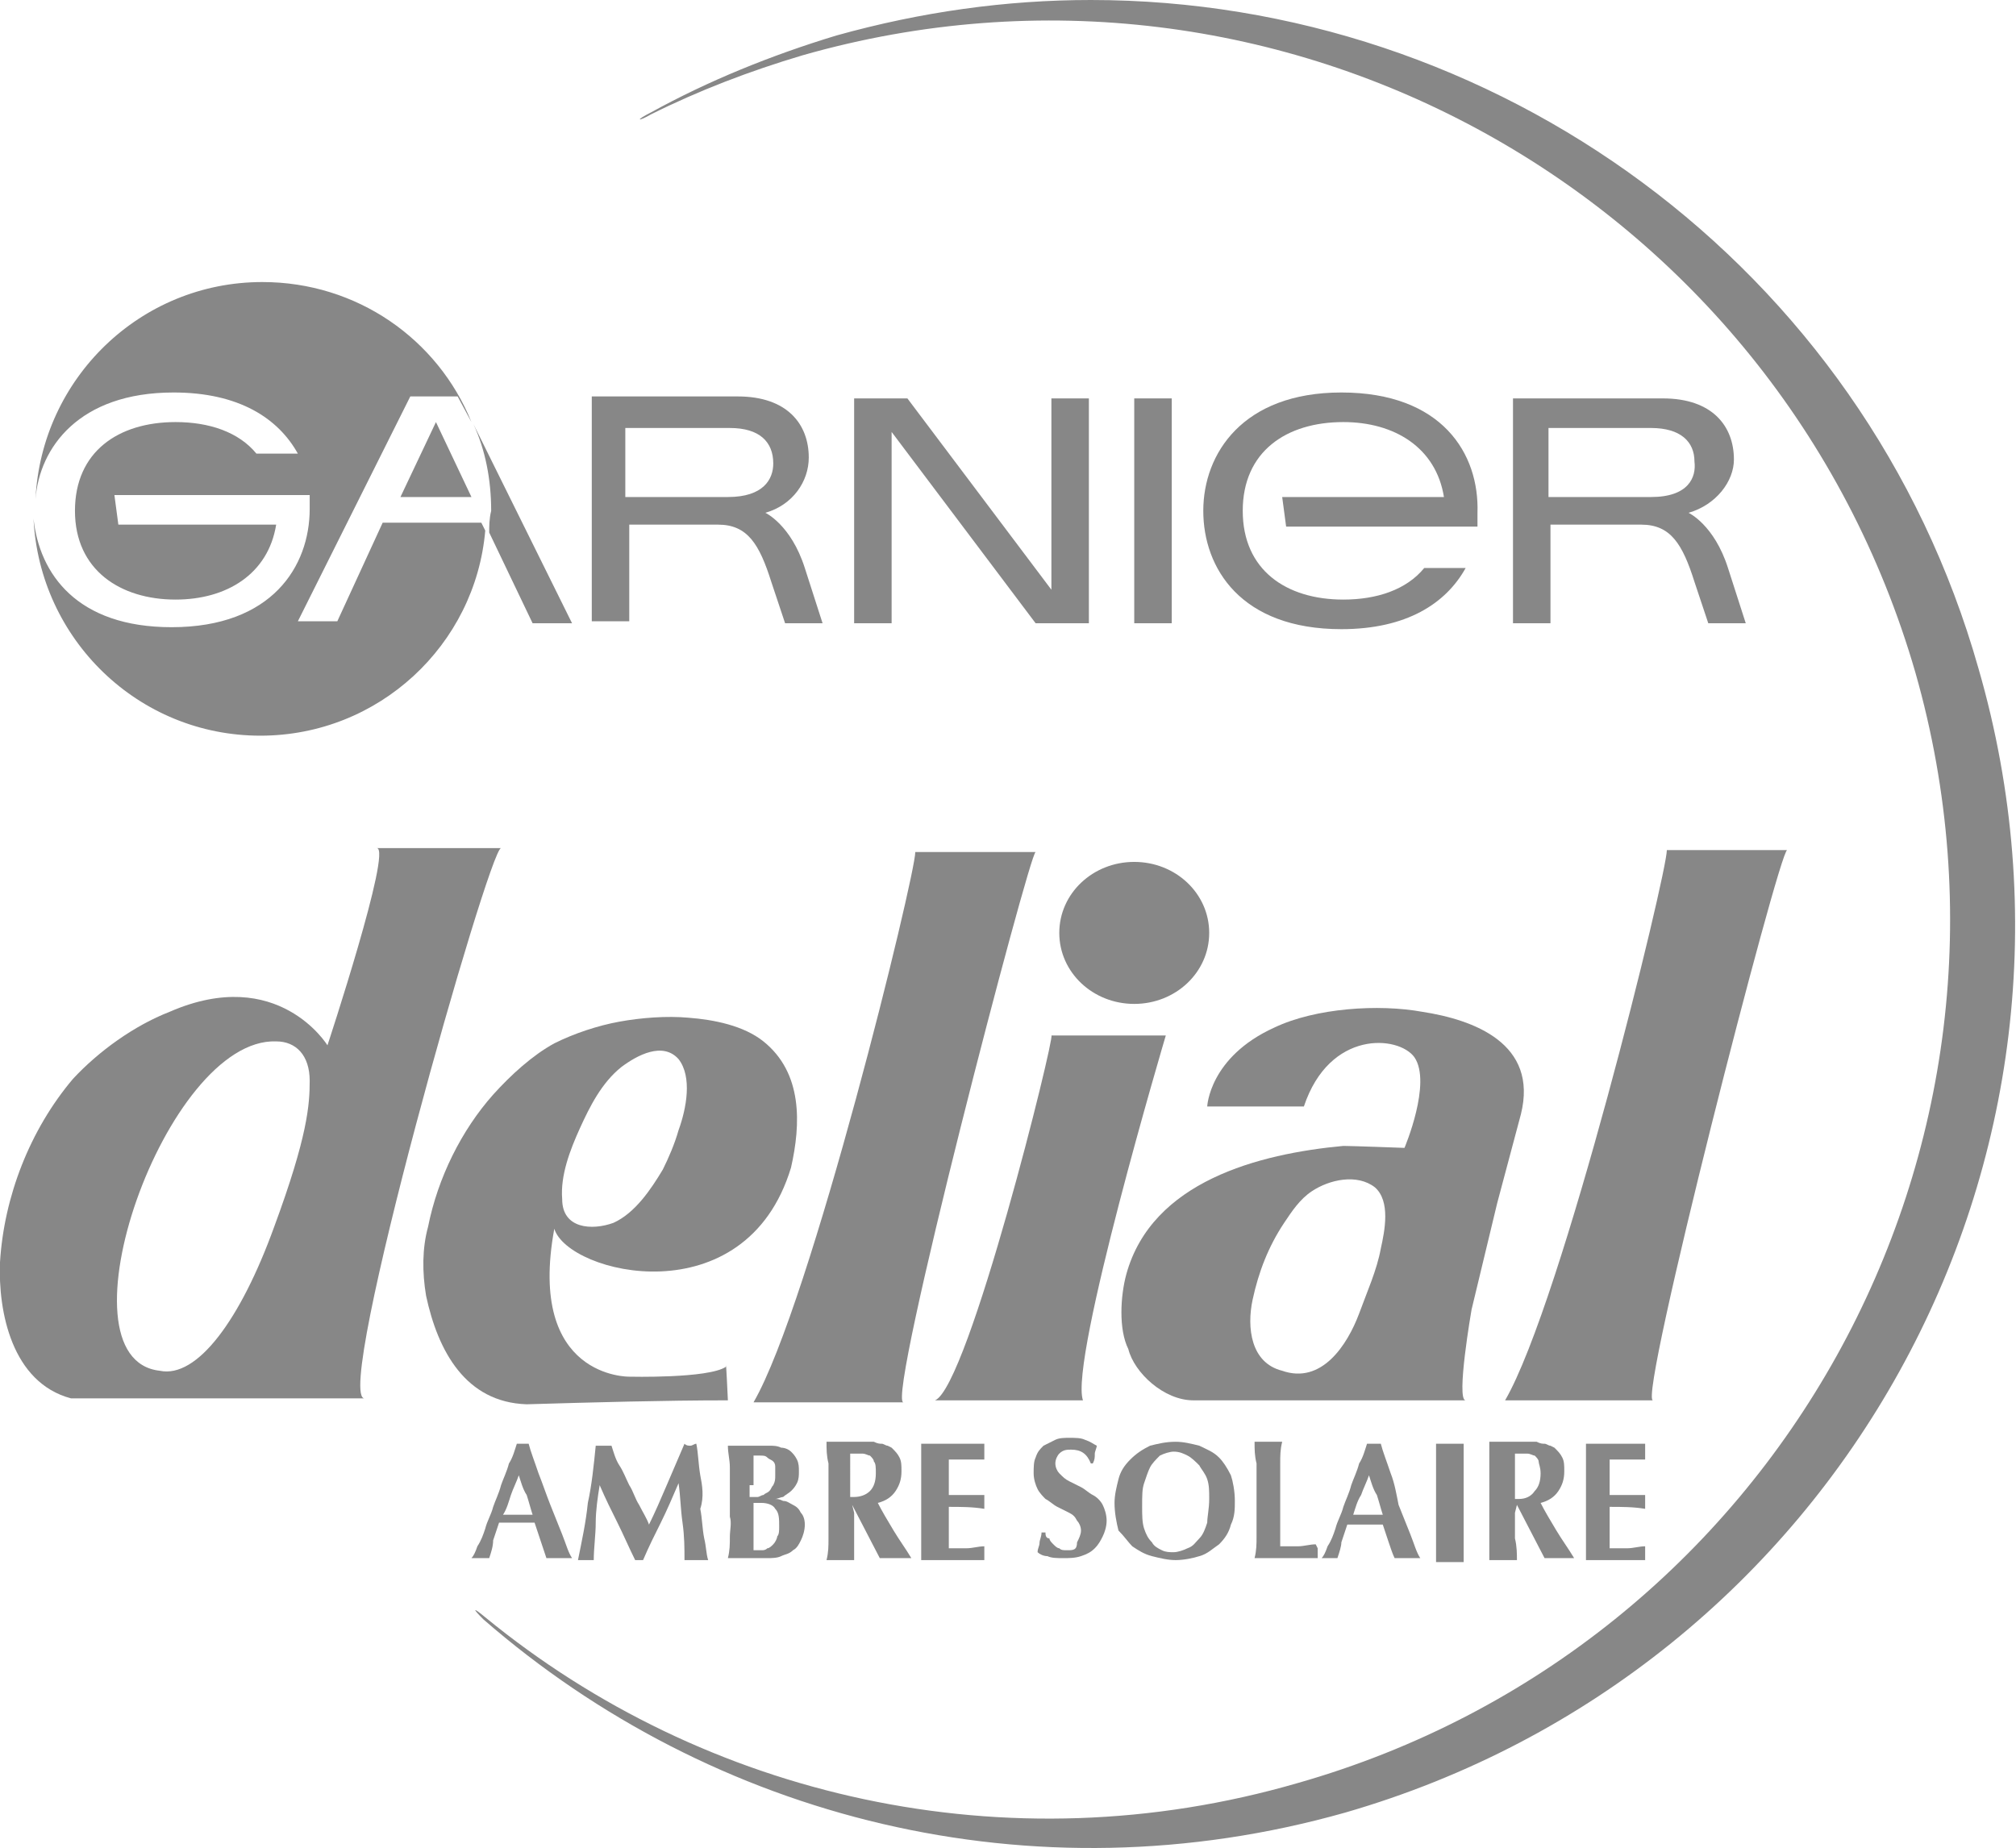 <?xml version="1.0" encoding="UTF-8"?> <!-- Generator: Adobe Illustrator 24.1.3, SVG Export Plug-In . SVG Version: 6.00 Build 0) --> <svg xmlns="http://www.w3.org/2000/svg" xmlns:xlink="http://www.w3.org/1999/xlink" version="1.1" id="Capa_1" x="0px" y="0px" viewBox="0 0 102.2 93.7" style="enable-background:new 0 0 102.2 93.7;" xml:space="preserve"> <style type="text/css"> .st0{fill:#878787;} .st1{fill-rule:evenodd;clip-rule:evenodd;fill:#878787;} .st2{fill-rule:evenodd;clip-rule:evenodd;fill:#FFFFFF;} </style> <g> <path class="st0" d="M8.8,19.9c3.3,0,5.3,1.3,6.3,3.1h-2.1c-0.9-1.1-2.4-1.6-4.1-1.6c-2.9,0-5.1,1.5-5.1,4.5c0,3,2.3,4.5,5.1,4.5 c2.6,0,4.7-1.3,5.1-3.8H6l-0.2-1.5h9.9c0,0.2,0,0.5,0,0.7c0,2.9-1.9,6-7,6c-4.8,0-6.7-2.7-7-5.5c0.3,6.1,5.3,11,11.5,11 c6,0,10.9-4.6,11.4-10.4l-0.2-0.4h-5l-2.3,5h-2l5.7-11.4h2.4l0.7,1.3c-1.7-4.2-5.8-7.1-10.6-7.1c-6.2,0-11.2,4.9-11.5,11 C2,22.7,4,19.9,8.8,19.9"></path> <polygon class="st0" points="20.3,25.2 23.9,25.2 22.1,21.4 "></polygon> <path class="st0" d="M1.8,25.9c0-0.2,0-0.3,0-0.5C1.8,25.6,1.8,25.7,1.8,25.9c0,0.2,0,0.3,0,0.5C1.8,26.2,1.8,26.1,1.8,25.9"></path> <path class="st0" d="M24.8,27l2.2,4.6h2l-5-10.1c0.6,1.3,0.9,2.8,0.9,4.4C24.8,26.3,24.8,26.7,24.8,27"></path> <path class="st0" d="M87.9,23.3c0-1.7-1.1-3.1-3.6-3.1h-7.6v11.4h1.9v-5h4.6c1.5,0,2.1,1,2.7,2.9l0.7,2.1h1.9c-0.9-2.8,0,0-0.9-2.8 c-0.7-2.2-2-2.8-2-2.8C87,25.6,87.9,24.4,87.9,23.3 M83.7,25.2h-5.2v-3.5h5.2c1.5,0,2.2,0.7,2.2,1.7C86,24.2,85.6,25.2,83.7,25.2"></path> <rect x="57.5" y="20.2" class="st0" width="1.9" height="11.4"></rect> <polygon class="st0" points="53.3,29.9 46,20.2 44.9,20.2 43.3,20.2 43.3,31.6 44.9,31.6 45.2,31.6 45.2,21.9 52.5,31.6 55.2,31.6 55.2,20.2 53.3,20.2 "></polygon> <path class="st0" d="M68,19.9c-5,0-7,3.1-7,6c0,2.9,1.9,6,7,6c3.3,0,5.3-1.3,6.3-3.1h-2.1c-0.9,1.1-2.4,1.6-4.1,1.6 c-2.9,0-5.1-1.5-5.1-4.5c0-3,2.2-4.5,5.1-4.5c2.6,0,4.7,1.3,5.1,3.8H65l0.2,1.5h9.7c0-0.2,0-0.5,0-0.7C75,23,73.1,19.9,68,19.9"></path> <path class="st0" d="M31.8,26.6h4.6c1.5,0,2.1,1,2.7,2.9l0.7,2.1h1.9c-0.9-2.8,0,0-0.9-2.8c-0.7-2.2-2-2.8-2-2.8 c1.4-0.4,2.2-1.6,2.2-2.8c0-1.7-1.1-3.1-3.6-3.1H30v11.4h1.9V26.6z M31.8,21.7h5.2c1.5,0,2.2,0.7,2.2,1.8c0,0.8-0.5,1.7-2.3,1.7 h-5.2V21.7z"></path> <path class="st0" d="M53.7,47.3c0,2,1.7,3.6,3.8,3.6c2.1,0,3.8-1.6,3.8-3.6c0-2-1.7-3.6-3.8-3.6C55.4,43.7,53.7,45.3,53.7,47.3"></path> <path class="st0" d="M25.4,43h-6.3c0.8,0-2.5,10-2.5,10s-2.5-4.1-8-1.7c-1.8,0.7-3.6,2-4.9,3.4c-2.2,2.6-3.5,6-3.7,9.3 c-0.1,2.5,0.6,6.1,3.6,6.9h14.9C16.8,71.1,24.8,43,25.4,43 M13.9,62.2c-1.7,4.7-3.9,7.7-5.8,7.3C2.7,68.9,8.4,52.6,14,52.8 c1,0,1.7,0.7,1.7,2C15.7,56,15.6,57.6,13.9,62.2"></path> <path class="st0" d="M36.9,71c0,0-0.1-2.2-0.1-1.7c-0.9,0.6-4.9,0.5-4.9,0.5s-5.2,0.1-3.8-7.5c0.7,2.3,9.7,4.5,12-3.1 c0.5-2.2,0.6-4.8-1.4-6.4c-1-0.8-2.5-1.1-3.8-1.2c-1.1-0.1-2.4,0-3.5,0.2c-1.1,0.2-2.3,0.6-3.3,1.1c-1.1,0.6-2.2,1.6-3.1,2.6 c-1.6,1.8-2.8,4.2-3.3,6.7c-0.3,1.1-0.3,2.3-0.1,3.5c0.6,2.8,2,5.4,5.1,5.5C30.1,71.1,33.7,71,36.9,71 M29.4,57.2 c0.5-1.1,1.1-2.3,2.1-3.1c0.8-0.6,2.1-1.3,2.9-0.4c0.7,0.9,0.4,2.5,0,3.6c-0.2,0.7-0.5,1.4-0.8,2c-0.6,1-1.4,2.2-2.5,2.7 c-1.1,0.4-2.6,0.3-2.6-1.2C28.4,59.6,28.9,58.3,29.4,57.2"></path> <path class="st0" d="M45.8,71.1c-0.9,0,6.4-27.9,6.7-27.9h-6.1c0,1.2-5.3,22.9-8.2,27.9H45.8z"></path> <path class="st0" d="M90.6,43.1h-6.1c0,1.2-5.3,22.9-8.2,27.9h7.5C83,71.1,90.2,43.1,90.6,43.1"></path> <path class="st0" d="M53.3,52.5c0.2,0-4.2,17.8-5.9,18.5h7.5c-0.7-2,4.2-18.5,4.2-18.5H53.3z"></path> <path class="st0" d="M72.1,51.3c-2.2-0.4-5.4-0.2-7.5,0.8c-3.3,1.5-3.4,4-3.4,4h4.9c1.3-3.9,4.8-3.6,5.6-2.5 c0.9,1.3-0.5,4.6-0.5,4.6s-2.7-0.1-3.1-0.1c-4.3,0.4-9.7,1.8-11,6.5c-0.3,1.1-0.4,2.8,0.1,3.8c0.3,1.2,1.8,2.6,3.3,2.6h13.8 c-0.5,0,0.3-4.6,0.3-4.6l1.3-5.4l1.2-4.5C78,52.9,74.7,51.7,72.1,51.3 M70,63.3c-0.2,1.1-0.7,2.2-1.1,3.3c-0.6,1.6-1.9,3.6-3.9,2.9 c-1.6-0.4-1.8-2.2-1.5-3.6c0.3-1.4,0.8-2.7,1.6-3.9c0.4-0.6,0.8-1.2,1.4-1.6c0.9-0.6,2.3-0.9,3.2-0.2C70.5,60.9,70.2,62.4,70,63.3"></path> <path class="st0" d="M24.4,79h0.2l0.2,0c0.1-0.3,0.2-0.6,0.2-0.9c0.1-0.3,0.2-0.6,0.3-0.9c0.1,0,0.3,0,0.4,0c0.1,0,0.3,0,0.4,0 c0.2,0,0.3,0,0.5,0c0.2,0,0.3,0,0.5,0c0.1,0.3,0.2,0.6,0.3,0.9c0.1,0.3,0.2,0.6,0.3,0.9c0.1,0,0.2,0,0.3,0h0.3h0.3 c0.1,0,0.2,0,0.4,0c-0.2-0.3-0.3-0.7-0.5-1.2c-0.2-0.5-0.4-1-0.6-1.5c-0.2-0.5-0.4-1.1-0.6-1.6c-0.2-0.6-0.4-1.1-0.5-1.5l-0.2,0 l-0.1,0l-0.2,0l-0.1,0c-0.1,0.3-0.2,0.7-0.4,1c-0.1,0.4-0.3,0.8-0.4,1.1c-0.1,0.4-0.3,0.8-0.4,1.1c-0.1,0.4-0.3,0.7-0.4,1.1 c-0.1,0.3-0.2,0.6-0.4,0.9c-0.1,0.3-0.2,0.5-0.3,0.6l0.2,0H24.4z M25.9,75.8c0.1-0.3,0.3-0.7,0.4-1c0.1,0.3,0.2,0.7,0.4,1 c0.1,0.3,0.2,0.7,0.3,1h-1.5C25.7,76.5,25.8,76.1,25.9,75.8"></path> <path class="st0" d="M35.5,74.8c-0.1-0.6-0.1-1.1-0.2-1.6c-0.1,0-0.2,0.1-0.3,0.1c-0.1,0-0.2,0-0.3-0.1c-0.3,0.7-0.6,1.4-0.9,2.1 c-0.3,0.7-0.6,1.4-0.9,2c-0.1-0.3-0.3-0.6-0.5-1c-0.2-0.3-0.3-0.7-0.5-1c-0.2-0.4-0.3-0.7-0.5-1c-0.2-0.3-0.3-0.7-0.4-1l-0.2,0 l-0.2,0l-0.2,0l-0.2,0c-0.1,1-0.2,2-0.4,2.9c-0.1,1-0.3,1.9-0.5,2.9l0.2,0h0.2h0.2l0.2,0c0-0.6,0.1-1.3,0.1-1.9 c0-0.6,0.1-1.3,0.2-1.9h0c0.3,0.7,0.6,1.3,0.9,1.9c0.3,0.6,0.6,1.3,0.9,1.9l0.1,0l0.1,0l0.1,0l0.1,0c0.3-0.7,0.6-1.3,0.9-1.9 c0.3-0.6,0.6-1.3,0.9-2h0c0.1,0.7,0.1,1.3,0.2,2c0.1,0.7,0.1,1.3,0.1,1.9c0.1,0,0.2,0,0.3,0h0.3h0.3c0.1,0,0.2,0,0.3,0 c-0.1-0.3-0.1-0.7-0.2-1.1c-0.1-0.5-0.1-1-0.2-1.5C35.7,75.9,35.6,75.3,35.5,74.8"></path> <path class="st0" d="M37,77.9c0,0.4,0,0.7-0.1,1.1c0.1,0,0.2,0,0.4,0h0.4c0.2,0,0.4,0,0.6,0c0.2,0,0.4,0,0.6,0c0.2,0,0.5,0,0.7-0.1 c0.2-0.1,0.4-0.1,0.6-0.3c0.2-0.1,0.3-0.3,0.4-0.5c0.1-0.2,0.2-0.5,0.2-0.8c0-0.3-0.1-0.5-0.2-0.6c-0.1-0.2-0.2-0.3-0.4-0.4 c-0.2-0.1-0.3-0.2-0.5-0.2c-0.2-0.1-0.3-0.1-0.4-0.1v0c0.1,0,0.3-0.1,0.4-0.1c0.1-0.1,0.3-0.2,0.4-0.3c0.1-0.1,0.2-0.2,0.3-0.4 c0.1-0.2,0.1-0.4,0.1-0.6c0-0.2,0-0.4-0.1-0.6c-0.1-0.2-0.2-0.3-0.3-0.4c-0.1-0.1-0.3-0.2-0.5-0.2c-0.2-0.1-0.4-0.1-0.6-0.1 c-0.2,0-0.5,0-0.7,0c-0.3,0-0.5,0-0.7,0c-0.1,0-0.3,0-0.4,0c-0.1,0-0.2,0-0.3,0c0,0.4,0.1,0.7,0.1,1.1c0,0.4,0,0.8,0,1.3v1.2 C37.1,77.2,37,77.6,37,77.9 M38.2,75.3v-0.4c0-0.1,0-0.3,0-0.5c0-0.2,0-0.4,0-0.6l0.1,0c0,0,0.1,0,0.2,0c0.2,0,0.3,0,0.4,0.1 c0.1,0.1,0.2,0.1,0.3,0.2c0.1,0.1,0.1,0.2,0.1,0.3c0,0.1,0,0.2,0,0.4c0,0.2,0,0.3-0.1,0.5c-0.1,0.1-0.1,0.2-0.2,0.3 c-0.1,0.1-0.2,0.1-0.3,0.2c-0.1,0-0.2,0.1-0.3,0.1h-0.4V75.3z M38.2,78.3v-0.4v-0.4v-0.4v-0.5v-0.4l0.2,0l0.2,0 c0.3,0,0.6,0.1,0.7,0.3c0.2,0.2,0.2,0.5,0.2,0.9c0,0.2,0,0.4-0.1,0.5c0,0.1-0.1,0.3-0.2,0.4c-0.1,0.1-0.2,0.2-0.3,0.2 c-0.1,0.1-0.2,0.1-0.3,0.1l-0.2,0l-0.2,0V78.3z"></path> <path class="st0" d="M43.2,76.3l1.4,2.7c0.1,0,0.2,0,0.4,0h0.4h0.4c0.1,0,0.2,0,0.4,0c-0.3-0.5-0.6-0.9-0.9-1.4 c-0.3-0.5-0.6-1-0.8-1.4c0.4-0.1,0.7-0.3,0.9-0.6c0.2-0.3,0.3-0.6,0.3-1c0-0.3,0-0.5-0.1-0.7s-0.2-0.3-0.4-0.5l-0.2-0.1 c-0.1,0-0.2-0.1-0.3-0.1c-0.1,0-0.2,0-0.4-0.1c-0.1,0-0.3,0-0.5,0c-0.3,0-0.5,0-0.7,0c-0.2,0-0.3,0-0.5,0c-0.1,0-0.3,0-0.4,0 c-0.1,0-0.2,0-0.3,0c0,0.4,0,0.7,0.1,1.1c0,0.4,0,0.8,0,1.3v1.2c0,0.5,0,0.9,0,1.3c0,0.4,0,0.7-0.1,1.1c0.1,0,0.2,0,0.3,0h0.4h0.4 c0.1,0,0.2,0,0.3,0c0-0.3,0-0.7,0-1.1c0-0.4,0-0.8,0-1.3L43.2,76.3L43.2,76.3z M43.1,73.7c0.2,0,0.4,0,0.6,0c0.2,0,0.3,0.1,0.4,0.1 c0.1,0.1,0.2,0.2,0.2,0.3c0.1,0.1,0.1,0.3,0.1,0.6c0,0.4-0.1,0.7-0.3,0.9c-0.2,0.2-0.5,0.3-0.8,0.3l-0.1,0l-0.1,0 C43.1,75.2,43.1,74.4,43.1,73.7"></path> <path class="st0" d="M49.1,73.2c-0.3,0-0.7,0-1,0c-0.2,0-0.5,0-0.7,0c-0.2,0-0.5,0-0.7,0c0,0.4,0,0.7,0,1.1c0,0.4,0,0.8,0,1.3v1.2 c0,0.5,0,0.9,0,1.2c0,0.4,0,0.7,0,1.1l0.2,0c0.1,0,0.2,0,0.3,0h0.5h0.8c0.4,0,0.7,0,0.9,0c0.2,0,0.4,0,0.5,0l0-0.1l0-0.2l0-0.2 l0-0.2c-0.3,0-0.6,0.1-0.9,0.1c-0.3,0-0.6,0-0.9,0c0-0.3,0-0.7,0-1.1v-0.5v-0.5c0.6,0,1.2,0,1.8,0.1l0-0.2l0-0.1l0-0.2 c0,0,0-0.1,0-0.2c-0.3,0-0.6,0-0.9,0c-0.3,0-0.6,0-0.9,0c0-0.3,0-0.6,0-0.9c0-0.3,0-0.6,0-0.9c0.1,0,0.2,0,0.3,0c0.1,0,0.3,0,0.5,0 c0.2,0,0.4,0,0.5,0c0.2,0,0.3,0,0.5,0l0-0.2l0-0.2c0-0.2,0-0.3,0-0.4C49.6,73.2,49.4,73.2,49.1,73.2"></path> <path class="st0" d="M54.1,78.6c-0.2,0-0.3,0-0.4-0.1c-0.1,0-0.2-0.1-0.3-0.2c-0.1-0.1-0.2-0.2-0.2-0.3C53,78,53,77.8,53,77.7h-0.2 c0,0.2-0.1,0.4-0.1,0.5c0,0.2-0.1,0.3-0.1,0.5c0.1,0.1,0.3,0.2,0.5,0.2c0.2,0.1,0.5,0.1,0.8,0.1c0.3,0,0.6,0,0.9-0.1 c0.3-0.1,0.5-0.2,0.7-0.4c0.2-0.2,0.3-0.4,0.4-0.6c0.1-0.2,0.2-0.5,0.2-0.8c0-0.3-0.1-0.6-0.2-0.8c-0.1-0.2-0.3-0.4-0.5-0.5 c-0.2-0.1-0.4-0.3-0.6-0.4c-0.2-0.1-0.4-0.2-0.6-0.3c-0.2-0.1-0.3-0.2-0.5-0.4c-0.1-0.1-0.2-0.3-0.2-0.5c0-0.2,0.1-0.4,0.2-0.5 c0.2-0.2,0.4-0.2,0.6-0.2c0.5,0,0.8,0.2,1,0.7h0.1c0.1-0.2,0.1-0.3,0.1-0.5c0-0.1,0.1-0.3,0.1-0.4c-0.2-0.1-0.3-0.2-0.6-0.3 c-0.2-0.1-0.5-0.1-0.8-0.1c-0.2,0-0.5,0-0.7,0.1c-0.2,0.1-0.4,0.2-0.6,0.3c-0.2,0.2-0.3,0.3-0.4,0.6c-0.1,0.2-0.1,0.5-0.1,0.8 c0,0.3,0.1,0.6,0.2,0.8c0.1,0.2,0.3,0.4,0.4,0.5c0.2,0.1,0.4,0.3,0.6,0.4c0.2,0.1,0.4,0.2,0.6,0.3c0.2,0.1,0.3,0.2,0.4,0.4 c0.1,0.1,0.2,0.3,0.2,0.5c0,0.2-0.1,0.4-0.2,0.6C54.6,78.6,54.4,78.6,54.1,78.6"></path> <path class="st0" d="M57.4,78.4c0.3,0.2,0.6,0.4,1,0.5c0.4,0.1,0.8,0.2,1.2,0.2c0.4,0,0.9-0.1,1.2-0.2c0.4-0.1,0.7-0.4,1-0.6 c0.3-0.3,0.5-0.6,0.6-1c0.2-0.4,0.2-0.8,0.2-1.2c0-0.5-0.1-1-0.2-1.3c-0.2-0.4-0.4-0.7-0.6-0.9c-0.3-0.3-0.6-0.4-1-0.6 c-0.4-0.1-0.8-0.2-1.2-0.2c-0.5,0-0.9,0.1-1.3,0.2c-0.4,0.2-0.7,0.4-1,0.7c-0.3,0.3-0.5,0.6-0.6,1c-0.1,0.4-0.2,0.8-0.2,1.2 c0,0.5,0.1,1,0.2,1.4C57,77.9,57.2,78.2,57.4,78.4 M58,75.2c0.1-0.3,0.2-0.6,0.3-0.8c0.1-0.2,0.3-0.4,0.5-0.6 c0.2-0.1,0.5-0.2,0.7-0.2c0.3,0,0.5,0.1,0.7,0.2c0.2,0.1,0.4,0.3,0.6,0.5c0.1,0.2,0.3,0.4,0.4,0.7c0.1,0.3,0.1,0.6,0.1,1 c0,0.5-0.1,0.9-0.1,1.2c-0.1,0.3-0.2,0.6-0.4,0.8c-0.2,0.2-0.3,0.4-0.6,0.5c-0.2,0.1-0.5,0.2-0.7,0.2c-0.2,0-0.4,0-0.6-0.1 c-0.2-0.1-0.4-0.2-0.5-0.4c-0.2-0.2-0.3-0.4-0.4-0.7c-0.1-0.3-0.1-0.7-0.1-1.1C57.9,75.8,57.9,75.5,58,75.2"></path> <path class="st0" d="M66.7,78.3c-0.3,0-0.6,0.1-0.9,0.1c-0.3,0-0.6,0-0.9,0c0-0.2,0-0.5,0-0.8v-0.9v-1.2c0-0.5,0-0.9,0-1.3 c0-0.4,0-0.7,0.1-1.1c-0.1,0-0.2,0-0.3,0c-0.1,0-0.2,0-0.4,0c-0.1,0-0.3,0-0.4,0c-0.1,0-0.2,0-0.3,0c0,0.4,0,0.7,0.1,1.1 c0,0.4,0,0.8,0,1.3v1.2c0,0.5,0,0.9,0,1.2c0,0.4,0,0.7-0.1,1.1l0.2,0c0.1,0,0.2,0,0.3,0h0.5h0.8c0.4,0,0.7,0,0.9,0 c0.2,0,0.4,0,0.5,0l0-0.1l0-0.2l0-0.2L66.7,78.3z"></path> <path class="st0" d="M70.5,74.7c-0.2-0.6-0.4-1.1-0.5-1.5l-0.2,0l-0.1,0l-0.2,0l-0.2,0c-0.1,0.3-0.2,0.7-0.4,1 c-0.1,0.4-0.3,0.8-0.4,1.1c-0.1,0.4-0.3,0.8-0.4,1.1c-0.1,0.4-0.3,0.7-0.4,1.1c-0.1,0.3-0.2,0.6-0.4,0.9c-0.1,0.3-0.2,0.5-0.3,0.6 l0.2,0h0.2h0.2l0.2,0c0.1-0.3,0.2-0.6,0.2-0.8c0.1-0.3,0.2-0.6,0.3-0.9c0.1,0,0.3,0,0.4,0c0.1,0,0.3,0,0.4,0c0.2,0,0.3,0,0.5,0 c0.2,0,0.3,0,0.5,0c0.1,0.3,0.2,0.6,0.3,0.9c0.1,0.3,0.2,0.6,0.3,0.8c0.1,0,0.2,0,0.3,0h0.3h0.3c0.1,0,0.2,0,0.4,0 c-0.2-0.3-0.3-0.7-0.5-1.2c-0.2-0.5-0.4-1-0.6-1.5C70.8,75.8,70.7,75.2,70.5,74.7 M68.6,76.8c0.1-0.3,0.2-0.7,0.4-1 c0.1-0.3,0.3-0.7,0.4-1c0.1,0.3,0.2,0.7,0.4,1c0.1,0.3,0.2,0.7,0.3,1H68.6z"></path> <path class="st0" d="M74.2,74.3c0-0.4,0-0.7,0-1.1c-0.1,0-0.2,0-0.3,0c-0.1,0-0.2,0-0.4,0c-0.1,0-0.3,0-0.4,0c-0.1,0-0.2,0-0.3,0 c0,0.4,0,0.7,0,1.1c0,0.4,0,0.8,0,1.3v1.2c0,0.5,0,0.9,0,1.3c0,0.4,0,0.7,0,1.1c0.1,0,0.2,0,0.3,0h0.4h0.4c0.1,0,0.2,0,0.3,0 c0-0.3,0-0.7,0-1.1c0-0.4,0-0.8,0-1.3v-1.2C74.2,75.1,74.2,74.6,74.2,74.3"></path> <path class="st0" d="M76.9,76.3l1.4,2.7c0.1,0,0.2,0,0.4,0H79h0.4c0.1,0,0.2,0,0.4,0c-0.3-0.5-0.6-0.9-0.9-1.4 c-0.3-0.5-0.6-1-0.8-1.4c0.4-0.1,0.7-0.3,0.9-0.6c0.2-0.3,0.3-0.6,0.3-1c0-0.3,0-0.5-0.1-0.7c-0.1-0.2-0.2-0.3-0.4-0.5l-0.2-0.1 c-0.1,0-0.2-0.1-0.3-0.1c-0.1,0-0.2,0-0.4-0.1c-0.1,0-0.3,0-0.5,0c-0.3,0-0.5,0-0.7,0c-0.2,0-0.3,0-0.5,0c-0.1,0-0.3,0-0.4,0 c-0.1,0-0.2,0-0.3,0c0,0.4,0,0.7,0,1.1c0,0.4,0,0.8,0,1.3v1.2c0,0.5,0,0.9,0,1.3c0,0.4,0,0.7,0,1.1c0.1,0,0.2,0,0.3,0h0.4h0.4 c0.1,0,0.2,0,0.3,0c0-0.3,0-0.7-0.1-1.1c0-0.4,0-0.8,0-1.3L76.9,76.3L76.9,76.3z M76.8,73.7c0.2,0,0.4,0,0.6,0 c0.2,0,0.3,0.1,0.4,0.1c0.1,0.1,0.2,0.2,0.2,0.3c0,0.1,0.1,0.3,0.1,0.6c0,0.4-0.1,0.7-0.3,0.9C77.6,75.9,77.3,76,77,76l-0.1,0 l-0.1,0C76.8,75.2,76.8,74.4,76.8,73.7"></path> <path class="st0" d="M82.8,73.2c-0.3,0-0.7,0-1,0c-0.2,0-0.5,0-0.7,0c-0.2,0-0.5,0-0.7,0c0,0.4,0,0.7,0,1.1c0,0.4,0,0.8,0,1.3v1.2 c0,0.5,0,0.9,0,1.2c0,0.4,0,0.7,0,1.1l0.2,0c0.1,0,0.2,0,0.3,0h0.5H82c0.4,0,0.7,0,0.9,0c0.2,0,0.4,0,0.5,0l0-0.1l0-0.2l0-0.2 l0-0.2c-0.3,0-0.6,0.1-0.9,0.1c-0.3,0-0.6,0-0.9,0c0-0.3,0-0.7,0-1.1v-0.5v-0.5c0.6,0,1.2,0,1.8,0.1l0-0.2l0-0.1l0-0.2 c0,0,0-0.1,0-0.2c-0.3,0-0.6,0-0.9,0c-0.3,0-0.6,0-0.9,0c0-0.3,0-0.6,0-0.9c0-0.3,0-0.6,0-0.9c0.1,0,0.2,0,0.3,0c0.1,0,0.3,0,0.5,0 c0.2,0,0.4,0,0.5,0c0.2,0,0.4,0,0.5,0l0-0.2l0-0.2c0-0.2,0-0.3,0-0.4C83.3,73.2,83.1,73.2,82.8,73.2"></path> <path class="st0" d="M100.3,33.9C94.5,13.4,75.7,0,55.3,0c-4.3,0-8.6,0.6-12.9,1.8c-3.3,1-6.5,2.3-9.4,3.9c-0.8,0.4-0.7,0.5,0,0.1 c2.4-1.2,5-2.2,7.7-3c24.2-6.9,49.4,7.1,56.4,31.3C104,58.3,90,83.5,65.8,90.4C51,94.7,35.7,91.1,24.6,82c-0.6-0.5-0.7-0.5-0.1,0.1 c11.6,10.1,27.8,14.3,43.7,9.8C93.1,84.7,107.5,58.8,100.3,33.9"></path> </g> </svg> 